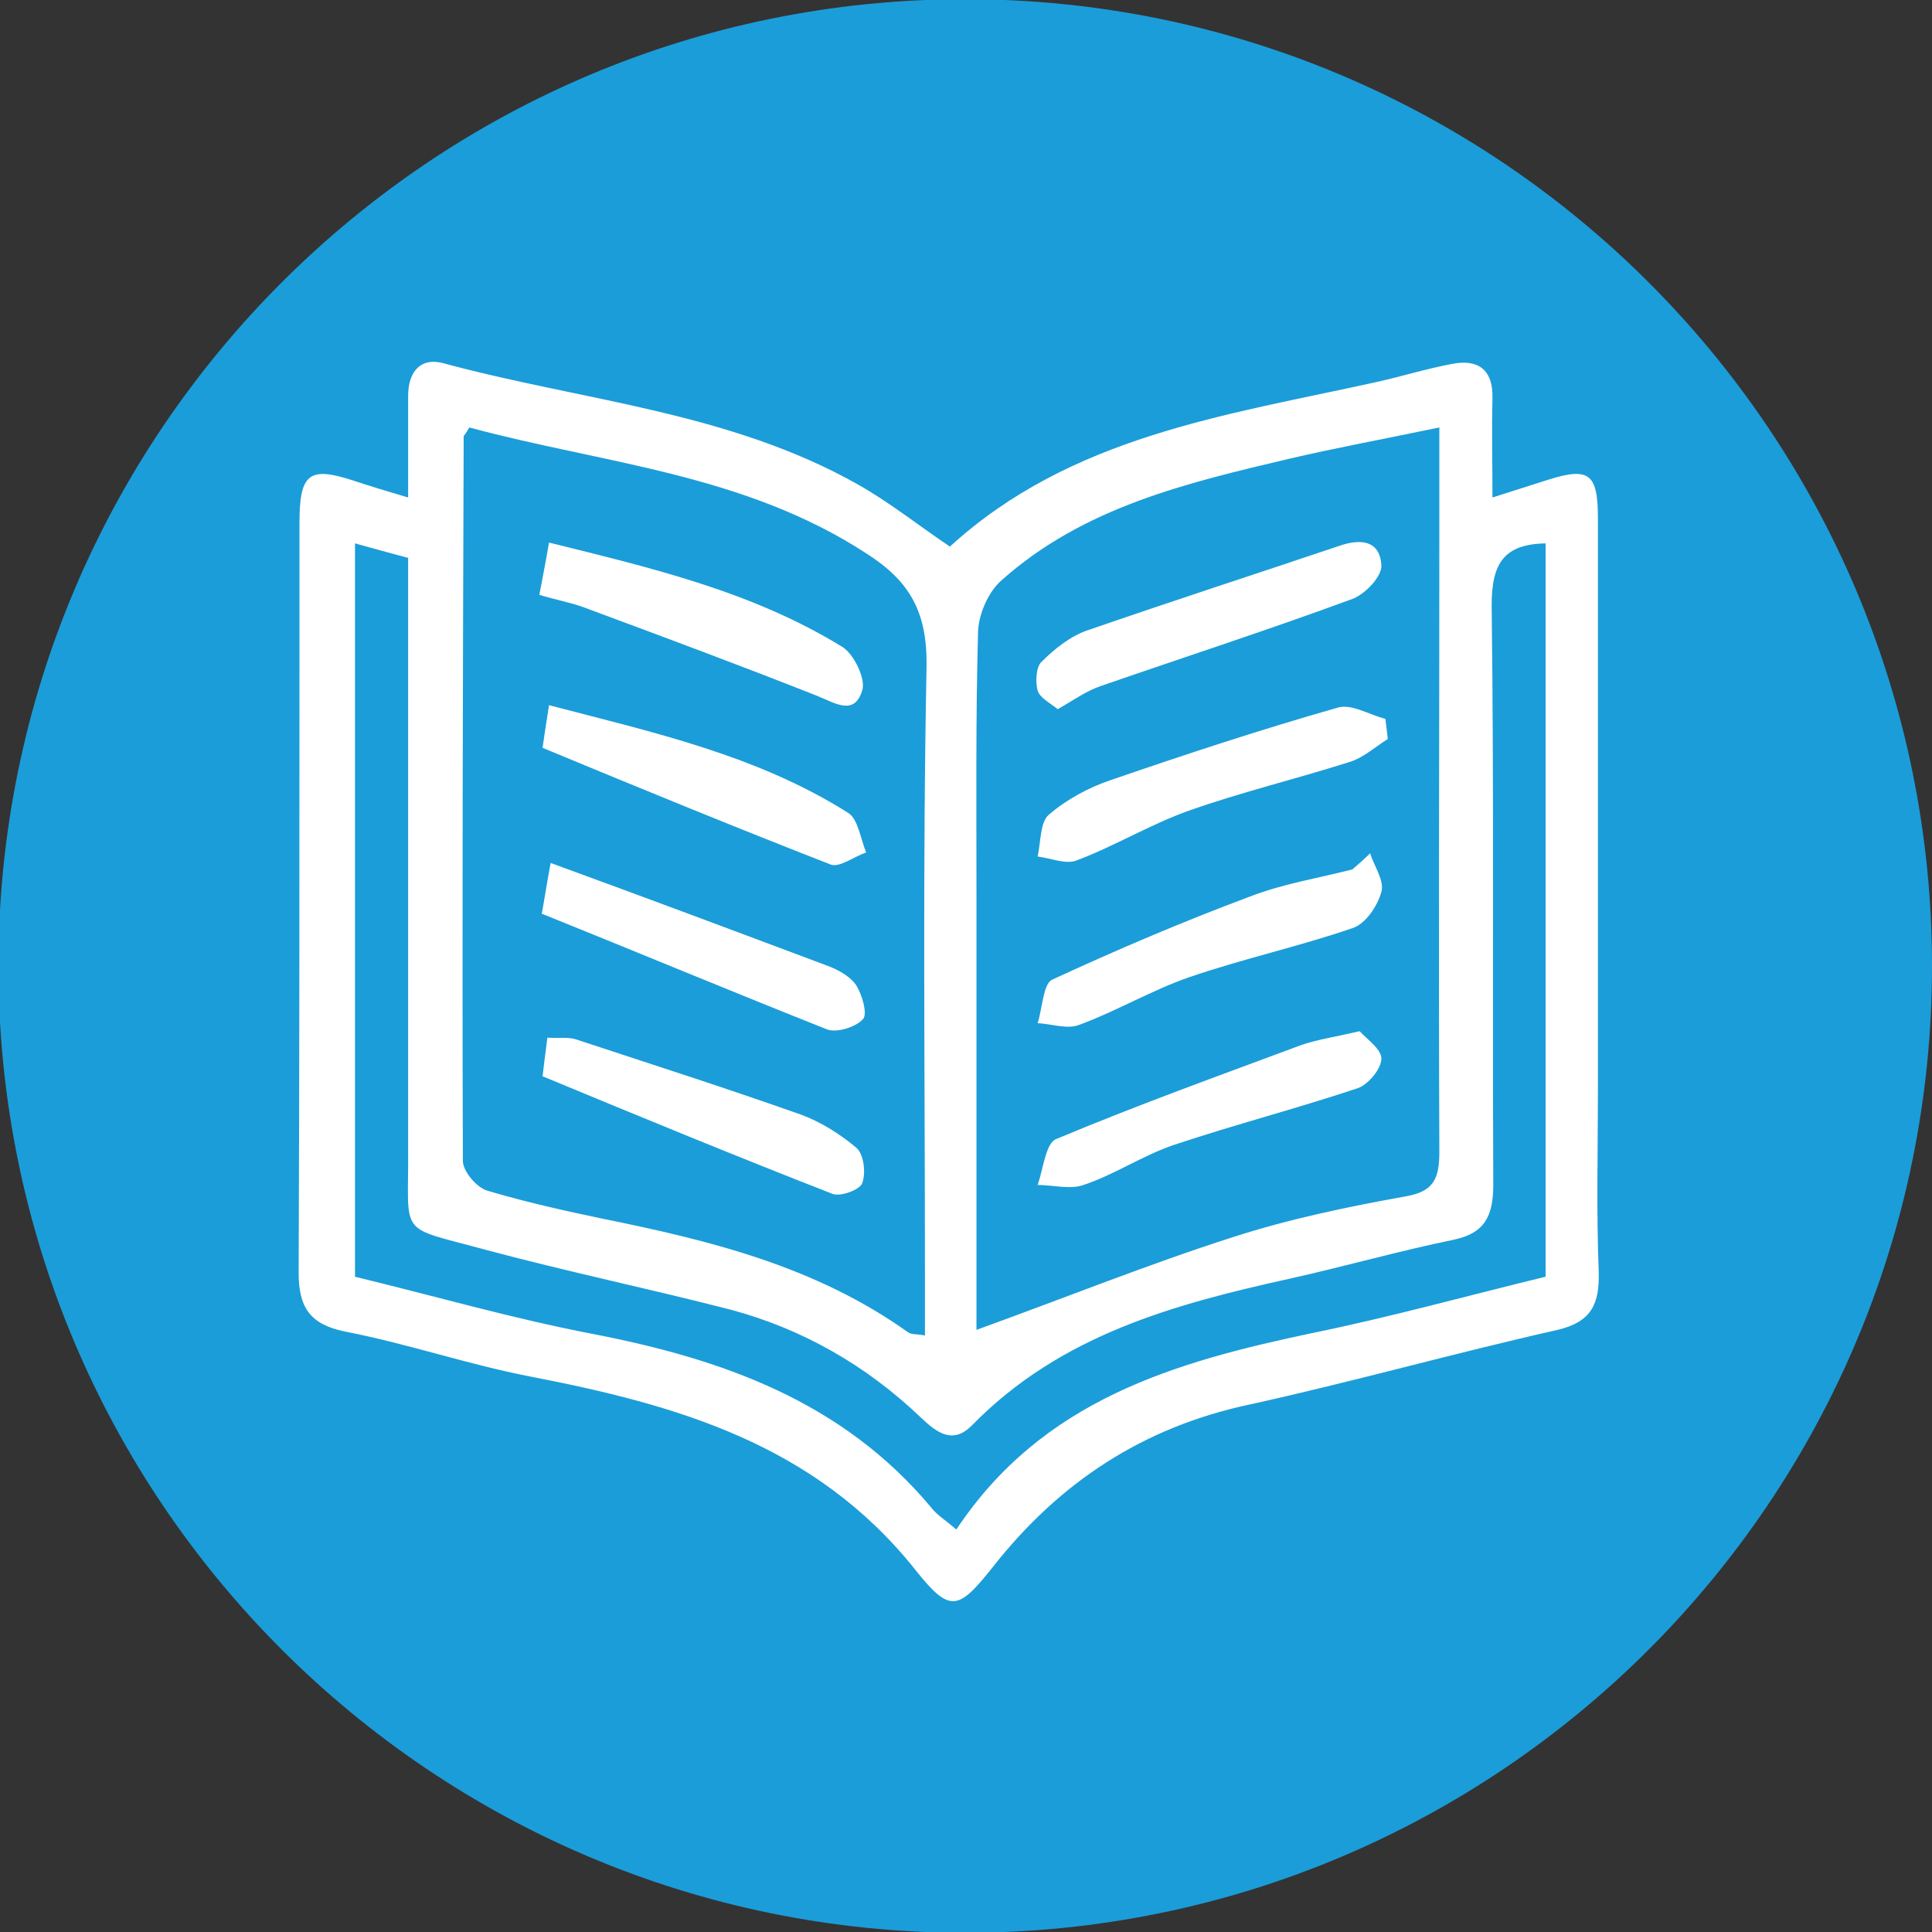 <?xml version="1.0" encoding="utf-8"?>
<!-- Generator: Adobe Illustrator 25.0.1, SVG Export Plug-In . SVG Version: 6.00 Build 0)  -->
<svg version="1.1" id="Calque_1" xmlns="http://www.w3.org/2000/svg" xmlns:xlink="http://www.w3.org/1999/xlink" x="0px" y="0px"
	 viewBox="0 0 24 24" style="enable-background:new 0 0 24 24;" xml:space="preserve">
<rect x="0" y="0" width="24" height="24" fill="#333333" stroke="none"/>
<style type="text/css">
	.st0{fill:#1B9DD9;}
	.st1{fill:#FFFFFF;}
</style>
<g>
	<path class="st0" d="M11.99,24.01C18.62,24.01,24,18.63,24,12c0-6.63-5.38-12.01-12.01-12.01S-0.02,5.37-0.02,12
		C-0.02,18.63,5.36,24.01,11.99,24.01"/>
	<path class="st1" d="M11.88,19c1.07-1.61,2.71-2.08,4.42-2.44c0.98-0.2,1.95-0.47,2.9-0.7V6.75C18.68,6.76,18.53,7,18.53,7.52
		c0.03,2.4,0.01,4.8,0.02,7.2c0,0.39-0.11,0.6-0.49,0.68c-0.68,0.14-1.35,0.33-2.02,0.48c-1.45,0.32-2.86,0.7-3.96,1.82
		c-0.24,0.25-0.44,0.1-0.64-0.09c-0.68-0.65-1.47-1.1-2.36-1.34c-1.01-0.26-2.02-0.47-3.03-0.74c-1.13-0.31-0.97-0.14-0.98-1.26
		c0-0.24,0-0.48,0-0.72c0-2.19,0-4.39,0-6.62C4.84,6.87,4.63,6.81,4.41,6.75v9.11c0.99,0.24,1.96,0.52,2.95,0.71
		c1.6,0.31,3.1,0.83,4.21,2.16C11.64,18.82,11.74,18.88,11.88,19 M12.13,16.52c1.08-0.39,2.12-0.81,3.18-1.15
		c0.71-0.23,1.44-0.38,2.16-0.51c0.34-0.06,0.41-0.22,0.41-0.55c-0.01-2.55,0-5.11,0-7.66c0-0.44,0-0.87,0-1.34
		c-0.67,0.14-1.27,0.25-1.87,0.39C14.74,6,13.46,6.3,12.44,7.21c-0.16,0.14-0.28,0.41-0.29,0.63c-0.03,1.08-0.02,2.16-0.02,3.24
		C12.13,12.92,12.13,14.77,12.13,16.52 M5.83,5.31c-0.05,0.09-0.07,0.1-0.07,0.11c-0.01,3-0.02,6-0.01,9c0,0.13,0.17,0.33,0.3,0.37
		c0.47,0.14,0.96,0.25,1.44,0.35c1.33,0.27,2.64,0.59,3.79,1.41c0.04,0.03,0.11,0.02,0.21,0.04c0-0.28,0-0.51,0-0.75
		c0-2.52-0.03-5.04,0.02-7.56c0.01-0.68-0.21-1.06-0.74-1.4C9.24,5.88,7.49,5.76,5.83,5.31 M5.07,6.18c0-0.47,0-0.87,0-1.26
		c0-0.31,0.16-0.48,0.43-0.41c1.73,0.47,3.55,0.6,5.16,1.51c0.39,0.22,0.74,0.5,1.14,0.77c1.5-1.37,3.42-1.63,5.28-2.04
		c0.32-0.07,0.64-0.17,0.96-0.23c0.31-0.06,0.51,0.06,0.5,0.43c-0.01,0.39,0,0.79,0,1.23c0.25-0.08,0.47-0.15,0.69-0.22
		c0.51-0.16,0.62-0.08,0.62,0.48c0,2.37,0,4.73,0,7.1c0,0.75-0.02,1.51,0.01,2.26c0.01,0.4-0.09,0.62-0.51,0.72
		c-1.29,0.29-2.56,0.65-3.84,0.93c-1.3,0.28-2.34,0.95-3.18,2.02c-0.43,0.54-0.53,0.57-0.96,0.03c-1.25-1.57-2.98-2.05-4.78-2.4
		c-0.78-0.15-1.53-0.41-2.31-0.56c-0.43-0.09-0.57-0.3-0.57-0.73c0.01-2.52,0.01-5.04,0.01-7.56c0-0.58,0-1.17,0-1.75
		c0-0.62,0.12-0.71,0.67-0.53C4.6,6.04,4.8,6.1,5.07,6.18"/>
	<path class="st1" d="M6.7,7.39c0.04-0.22,0.08-0.41,0.12-0.65c1.29,0.32,2.53,0.61,3.65,1.3c0.14,0.09,0.29,0.4,0.24,0.54
		c-0.1,0.32-0.34,0.15-0.57,0.06c-0.96-0.38-1.93-0.74-2.9-1.1C7.07,7.48,6.9,7.45,6.7,7.39"/>
	<path class="st1" d="M6.74,9.29c0.01-0.08,0.04-0.27,0.08-0.53c1.3,0.34,2.58,0.62,3.72,1.34c0.12,0.08,0.15,0.32,0.22,0.49
		c-0.15,0.05-0.33,0.19-0.44,0.15C9.14,10.28,7.97,9.8,6.74,9.29"/>
	<path class="st1" d="M6.73,11.35c0.02-0.1,0.05-0.3,0.11-0.63c1.18,0.43,2.3,0.85,3.42,1.27c0.14,0.05,0.29,0.13,0.37,0.24
		c0.08,0.12,0.15,0.37,0.09,0.43c-0.09,0.1-0.32,0.17-0.44,0.13C9.12,12.33,7.97,11.85,6.73,11.35"/>
	<path class="st1" d="M6.74,13.37c0.01-0.08,0.03-0.26,0.06-0.48c0.14,0.01,0.25-0.01,0.35,0.02c0.94,0.31,1.88,0.61,2.81,0.94
		c0.24,0.09,0.48,0.24,0.68,0.41c0.09,0.08,0.12,0.31,0.07,0.44c-0.03,0.08-0.27,0.17-0.37,0.13C9.16,14.37,7.97,13.88,6.74,13.37"
		/>
	<path class="st1" d="M13.14,8.81c-0.1-0.08-0.22-0.14-0.25-0.23c-0.03-0.11-0.02-0.3,0.05-0.36c0.16-0.16,0.36-0.32,0.57-0.39
		c1.04-0.36,2.09-0.7,3.13-1.05c0.26-0.09,0.5-0.07,0.52,0.24c0.01,0.14-0.2,0.36-0.36,0.42c-1.03,0.38-2.08,0.72-3.12,1.08
		C13.5,8.58,13.33,8.7,13.14,8.81"/>
	<path class="st1" d="M17.24,9.18c-0.16,0.1-0.31,0.24-0.49,0.29c-0.66,0.21-1.33,0.37-1.98,0.6c-0.48,0.17-0.92,0.44-1.4,0.62
		c-0.13,0.05-0.32-0.03-0.48-0.05c0.04-0.18,0.03-0.43,0.14-0.52c0.22-0.19,0.5-0.34,0.77-0.43c0.93-0.32,1.87-0.63,2.82-0.9
		c0.17-0.05,0.39,0.09,0.59,0.14C17.22,9.02,17.23,9.1,17.24,9.18"/>
	<path class="st1" d="M16.89,12.81c0.08,0.09,0.27,0.22,0.27,0.34c0,0.13-0.17,0.33-0.3,0.37c-0.75,0.25-1.52,0.45-2.27,0.7
		c-0.39,0.13-0.74,0.37-1.13,0.5c-0.17,0.06-0.38,0-0.57,0c0.07-0.2,0.1-0.52,0.23-0.57c1-0.42,2.03-0.79,3.05-1.17
		C16.38,12.91,16.59,12.88,16.89,12.81"/>
	<path class="st1" d="M17.02,10.6c0.05,0.16,0.18,0.34,0.14,0.48c-0.05,0.18-0.2,0.4-0.36,0.45c-0.67,0.23-1.36,0.38-2.03,0.61
		c-0.46,0.16-0.9,0.42-1.36,0.59c-0.15,0.06-0.34-0.01-0.52-0.02c0.06-0.19,0.07-0.49,0.18-0.54c0.8-0.37,1.62-0.72,2.45-1.03
		c0.41-0.16,0.85-0.23,1.28-0.34C16.88,10.73,16.95,10.67,17.02,10.6"/>
</g>
</svg>
